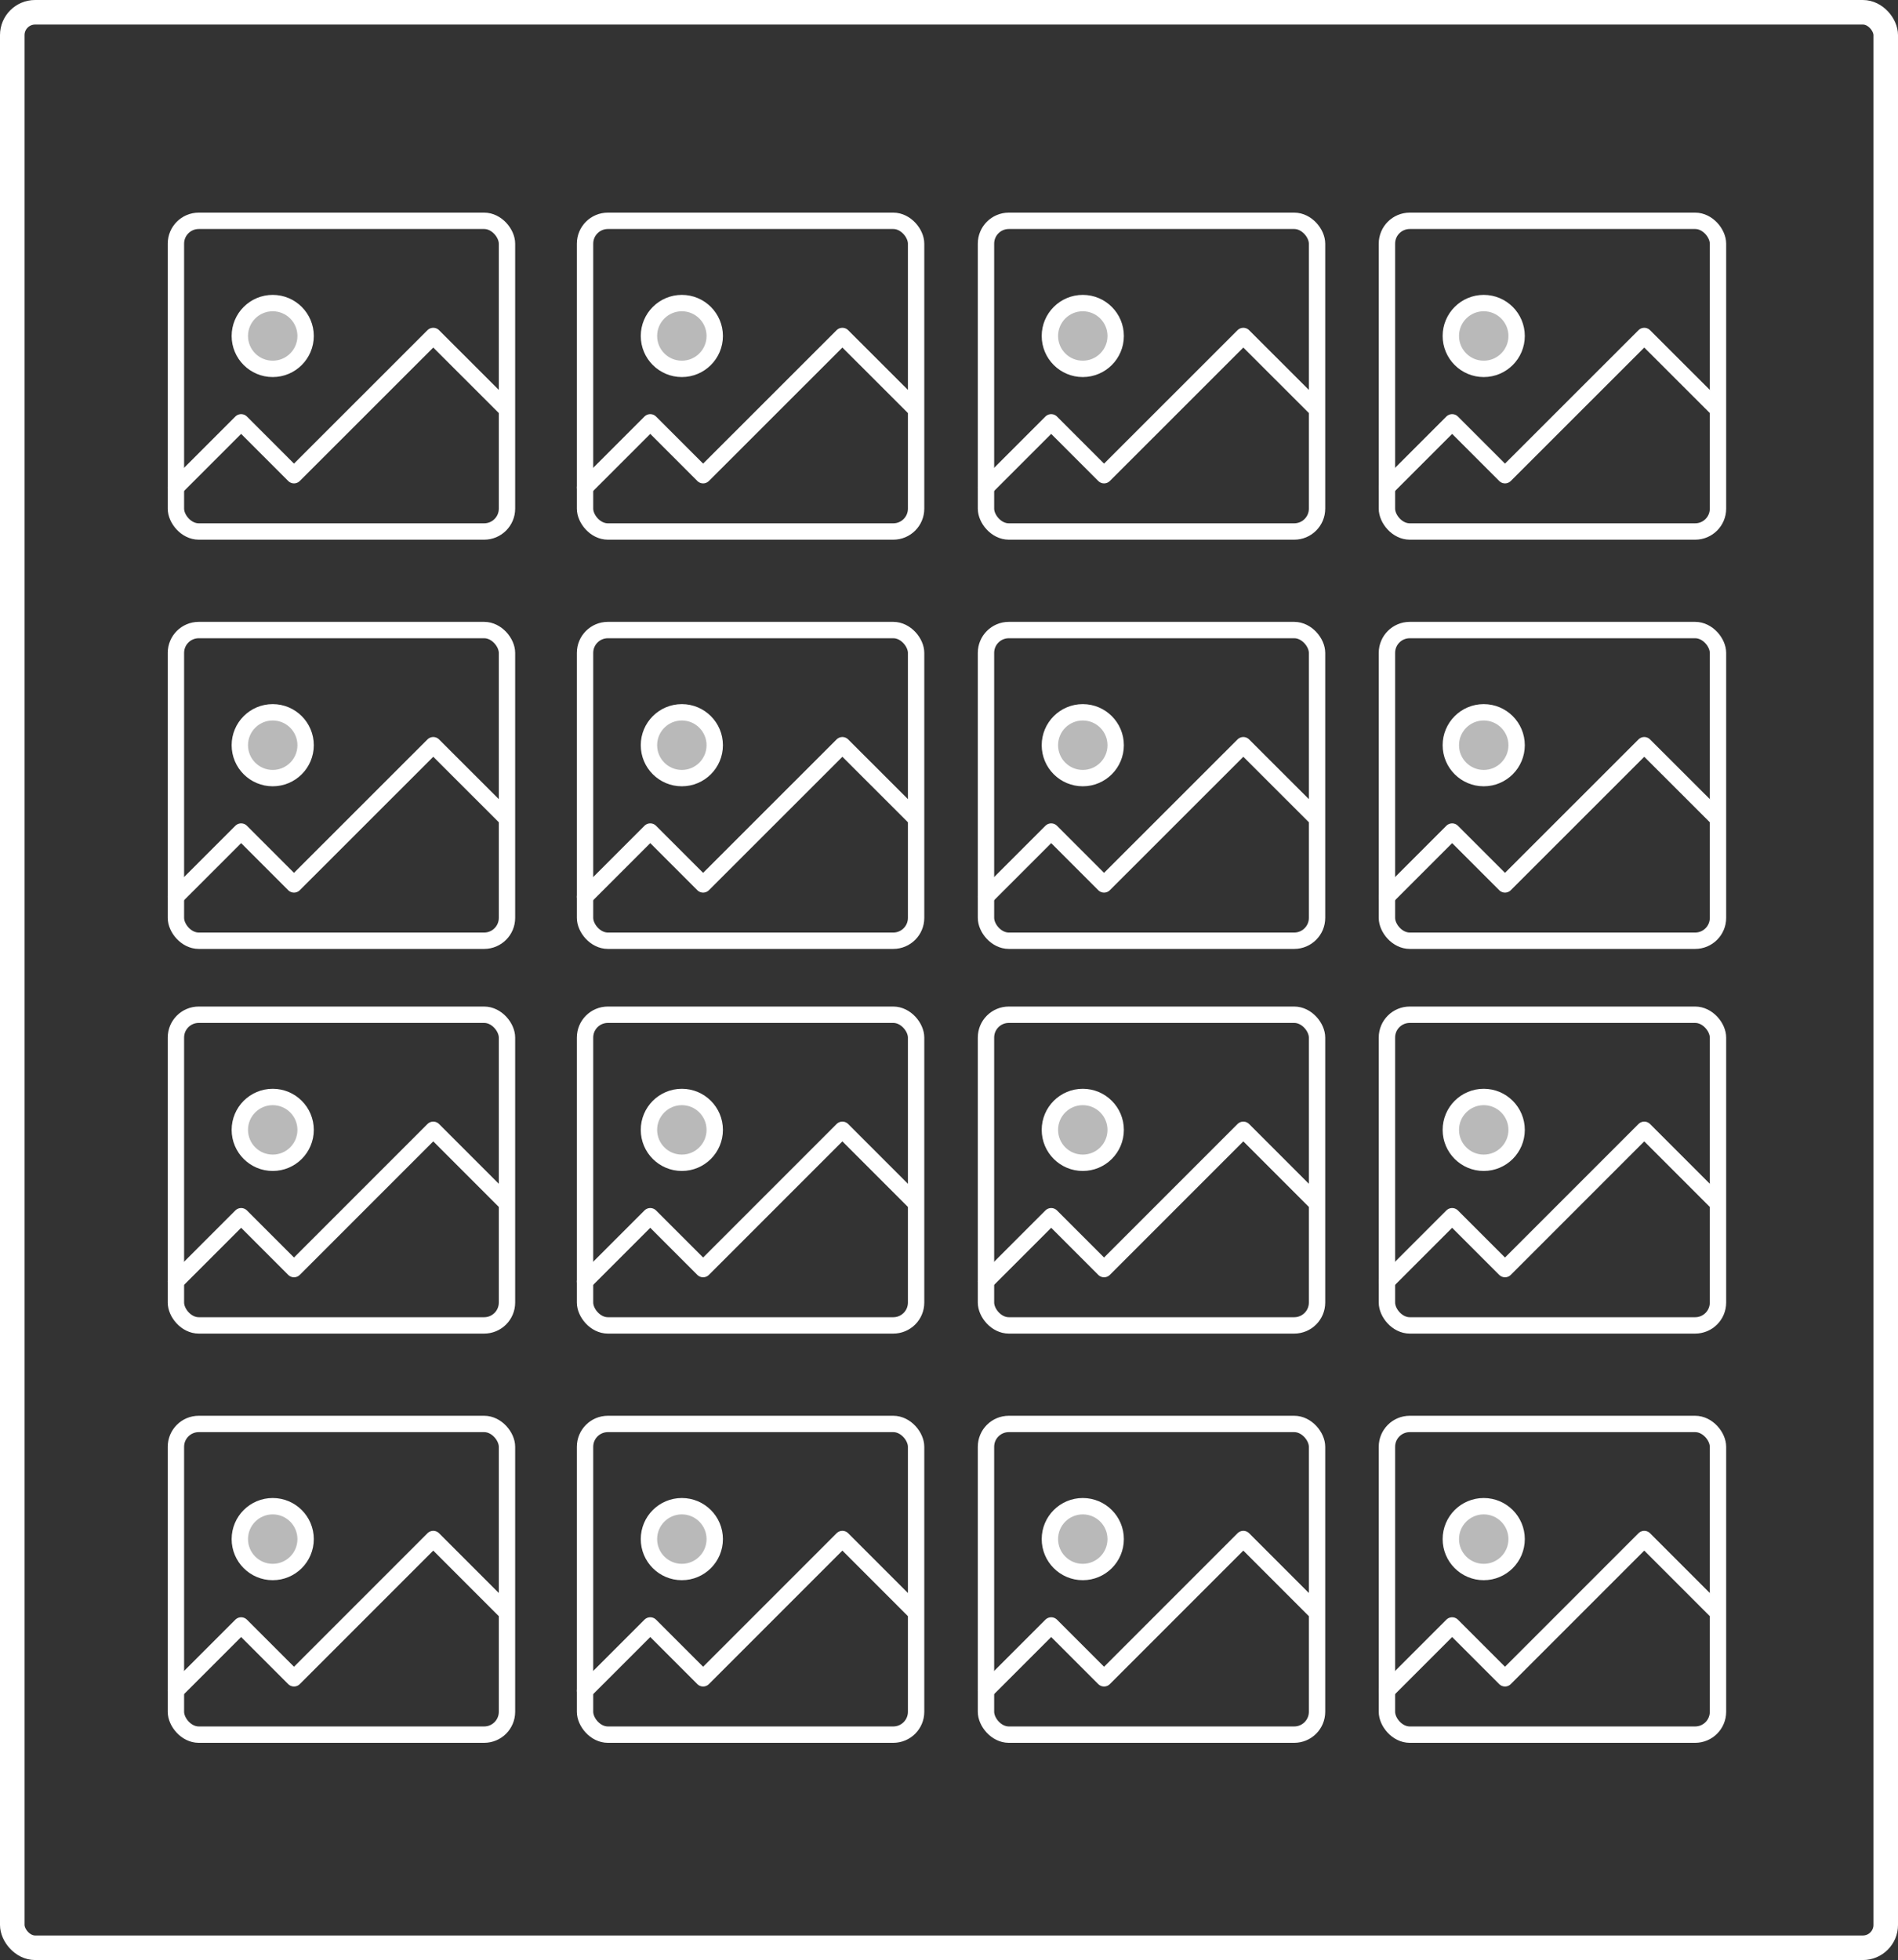 <?xml version="1.0" encoding="UTF-8"?> <svg xmlns="http://www.w3.org/2000/svg" viewBox="0 0 231.96 239.48"><rect x="0" y="0" width="231.96" height="239.48" fill="#333333" stroke="none"/> <defs> <style>.cls-1,.cls-3{fill:none;}.cls-1,.cls-2,.cls-3{stroke:#fff;stroke-linecap:round;stroke-linejoin:round;}.cls-1,.cls-2{stroke-width:2px;}.cls-2{fill:#fff;fill-opacity:0.66;}.cls-3{stroke-width:3px;}</style> </defs> <title>Asset 10</title> <g id="Layer_2" data-name="Layer 2"> <g id="Layer_1-2" data-name="Layer 1"> <rect class="cls-1" x="21.5" y="26.98" width="40.46" height="37.96" rx="2.79" ry="2.79"></rect> <circle class="cls-2" cx="33.33" cy="41.05" r="4.02"></circle> <polyline class="cls-1" points="21.5 59.57 29.47 51.6 35.93 58.06 52.95 41.05 61.67 49.76"></polyline> <rect class="cls-1" x="71.5" y="26.98" width="40.46" height="37.96" rx="2.79" ry="2.79"></rect> <circle class="cls-2" cx="83.33" cy="41.05" r="4.02"></circle> <polyline class="cls-1" points="71.5 59.57 79.47 51.6 85.93 58.06 102.95 41.05 111.67 49.76"></polyline> <rect class="cls-1" x="120.5" y="26.98" width="40.46" height="37.96" rx="2.79" ry="2.79"></rect> <circle class="cls-2" cx="132.33" cy="41.05" r="4.02"></circle> <polyline class="cls-1" points="120.5 59.57 128.47 51.6 134.93 58.06 151.95 41.05 160.67 49.76"></polyline> <rect class="cls-1" x="169.5" y="26.98" width="40.46" height="37.96" rx="2.79" ry="2.79"></rect> <circle class="cls-2" cx="181.33" cy="41.05" r="4.02"></circle> <polyline class="cls-1" points="169.5 59.57 177.47 51.6 183.93 58.06 200.95 41.05 209.67 49.76"></polyline> <rect class="cls-1" x="21.5" y="76.98" width="40.46" height="37.96" rx="2.79" ry="2.79"></rect> <circle class="cls-2" cx="33.33" cy="91.05" r="4.02"></circle> <polyline class="cls-1" points="21.5 109.57 29.47 101.6 35.93 108.06 52.95 91.05 61.67 99.76"></polyline> <rect class="cls-1" x="71.5" y="76.98" width="40.46" height="37.96" rx="2.79" ry="2.79"></rect> <circle class="cls-2" cx="83.33" cy="91.05" r="4.02"></circle> <polyline class="cls-1" points="71.5 109.57 79.47 101.6 85.93 108.06 102.95 91.05 111.67 99.76"></polyline> <rect class="cls-1" x="120.5" y="76.98" width="40.46" height="37.96" rx="2.79" ry="2.79"></rect> <circle class="cls-2" cx="132.33" cy="91.05" r="4.02"></circle> <polyline class="cls-1" points="120.5 109.57 128.47 101.6 134.93 108.06 151.95 91.05 160.67 99.76"></polyline> <rect class="cls-1" x="169.5" y="76.98" width="40.46" height="37.96" rx="2.79" ry="2.79"></rect> <circle class="cls-2" cx="181.33" cy="91.05" r="4.02"></circle> <polyline class="cls-1" points="169.5 109.57 177.47 101.6 183.93 108.06 200.95 91.05 209.67 99.76"></polyline> <rect class="cls-1" x="21.5" y="123.98" width="40.46" height="37.96" rx="2.79" ry="2.79"></rect> <circle class="cls-2" cx="33.33" cy="138.05" r="4.02"></circle> <polyline class="cls-1" points="21.5 156.57 29.47 148.6 35.93 155.06 52.95 138.04 61.67 146.76"></polyline> <rect class="cls-1" x="71.5" y="123.98" width="40.46" height="37.96" rx="2.79" ry="2.79"></rect> <circle class="cls-2" cx="83.33" cy="138.05" r="4.02"></circle> <polyline class="cls-1" points="71.5 156.57 79.47 148.6 85.93 155.06 102.95 138.04 111.67 146.76"></polyline> <rect class="cls-1" x="120.5" y="123.98" width="40.46" height="37.96" rx="2.79" ry="2.79"></rect> <circle class="cls-2" cx="132.33" cy="138.05" r="4.02"></circle> <polyline class="cls-1" points="120.5 156.57 128.47 148.6 134.93 155.06 151.95 138.04 160.67 146.76"></polyline> <rect class="cls-1" x="169.5" y="123.98" width="40.46" height="37.96" rx="2.79" ry="2.79"></rect> <circle class="cls-2" cx="181.33" cy="138.05" r="4.02"></circle> <polyline class="cls-1" points="169.5 156.57 177.47 148.6 183.93 155.06 200.95 138.04 209.67 146.76"></polyline> <rect class="cls-1" x="21.5" y="173.98" width="40.46" height="37.96" rx="2.79" ry="2.79"></rect> <circle class="cls-2" cx="33.33" cy="188.05" r="4.02"></circle> <polyline class="cls-1" points="21.5 206.57 29.47 198.6 35.93 205.06 52.95 188.04 61.67 196.76"></polyline> <rect class="cls-1" x="71.5" y="173.98" width="40.46" height="37.96" rx="2.79" ry="2.79"></rect> <circle class="cls-2" cx="83.33" cy="188.05" r="4.02"></circle> <polyline class="cls-1" points="71.5 206.57 79.47 198.6 85.93 205.06 102.95 188.04 111.67 196.76"></polyline> <rect class="cls-1" x="120.5" y="173.98" width="40.46" height="37.96" rx="2.79" ry="2.79"></rect> <circle class="cls-2" cx="132.33" cy="188.05" r="4.02"></circle> <polyline class="cls-1" points="120.5 206.57 128.47 198.6 134.93 205.06 151.95 188.04 160.67 196.76"></polyline> <rect class="cls-1" x="169.5" y="173.98" width="40.46" height="37.96" rx="2.79" ry="2.79"></rect> <circle class="cls-2" cx="181.33" cy="188.05" r="4.02"></circle> <polyline class="cls-1" points="169.5 206.57 177.47 198.6 183.93 205.06 200.95 188.04 209.67 196.76"></polyline> <rect class="cls-3" x="1.5" y="1.5" width="228.96" height="236.48" rx="2.79" ry="2.79"></rect> </g> </g> </svg> 